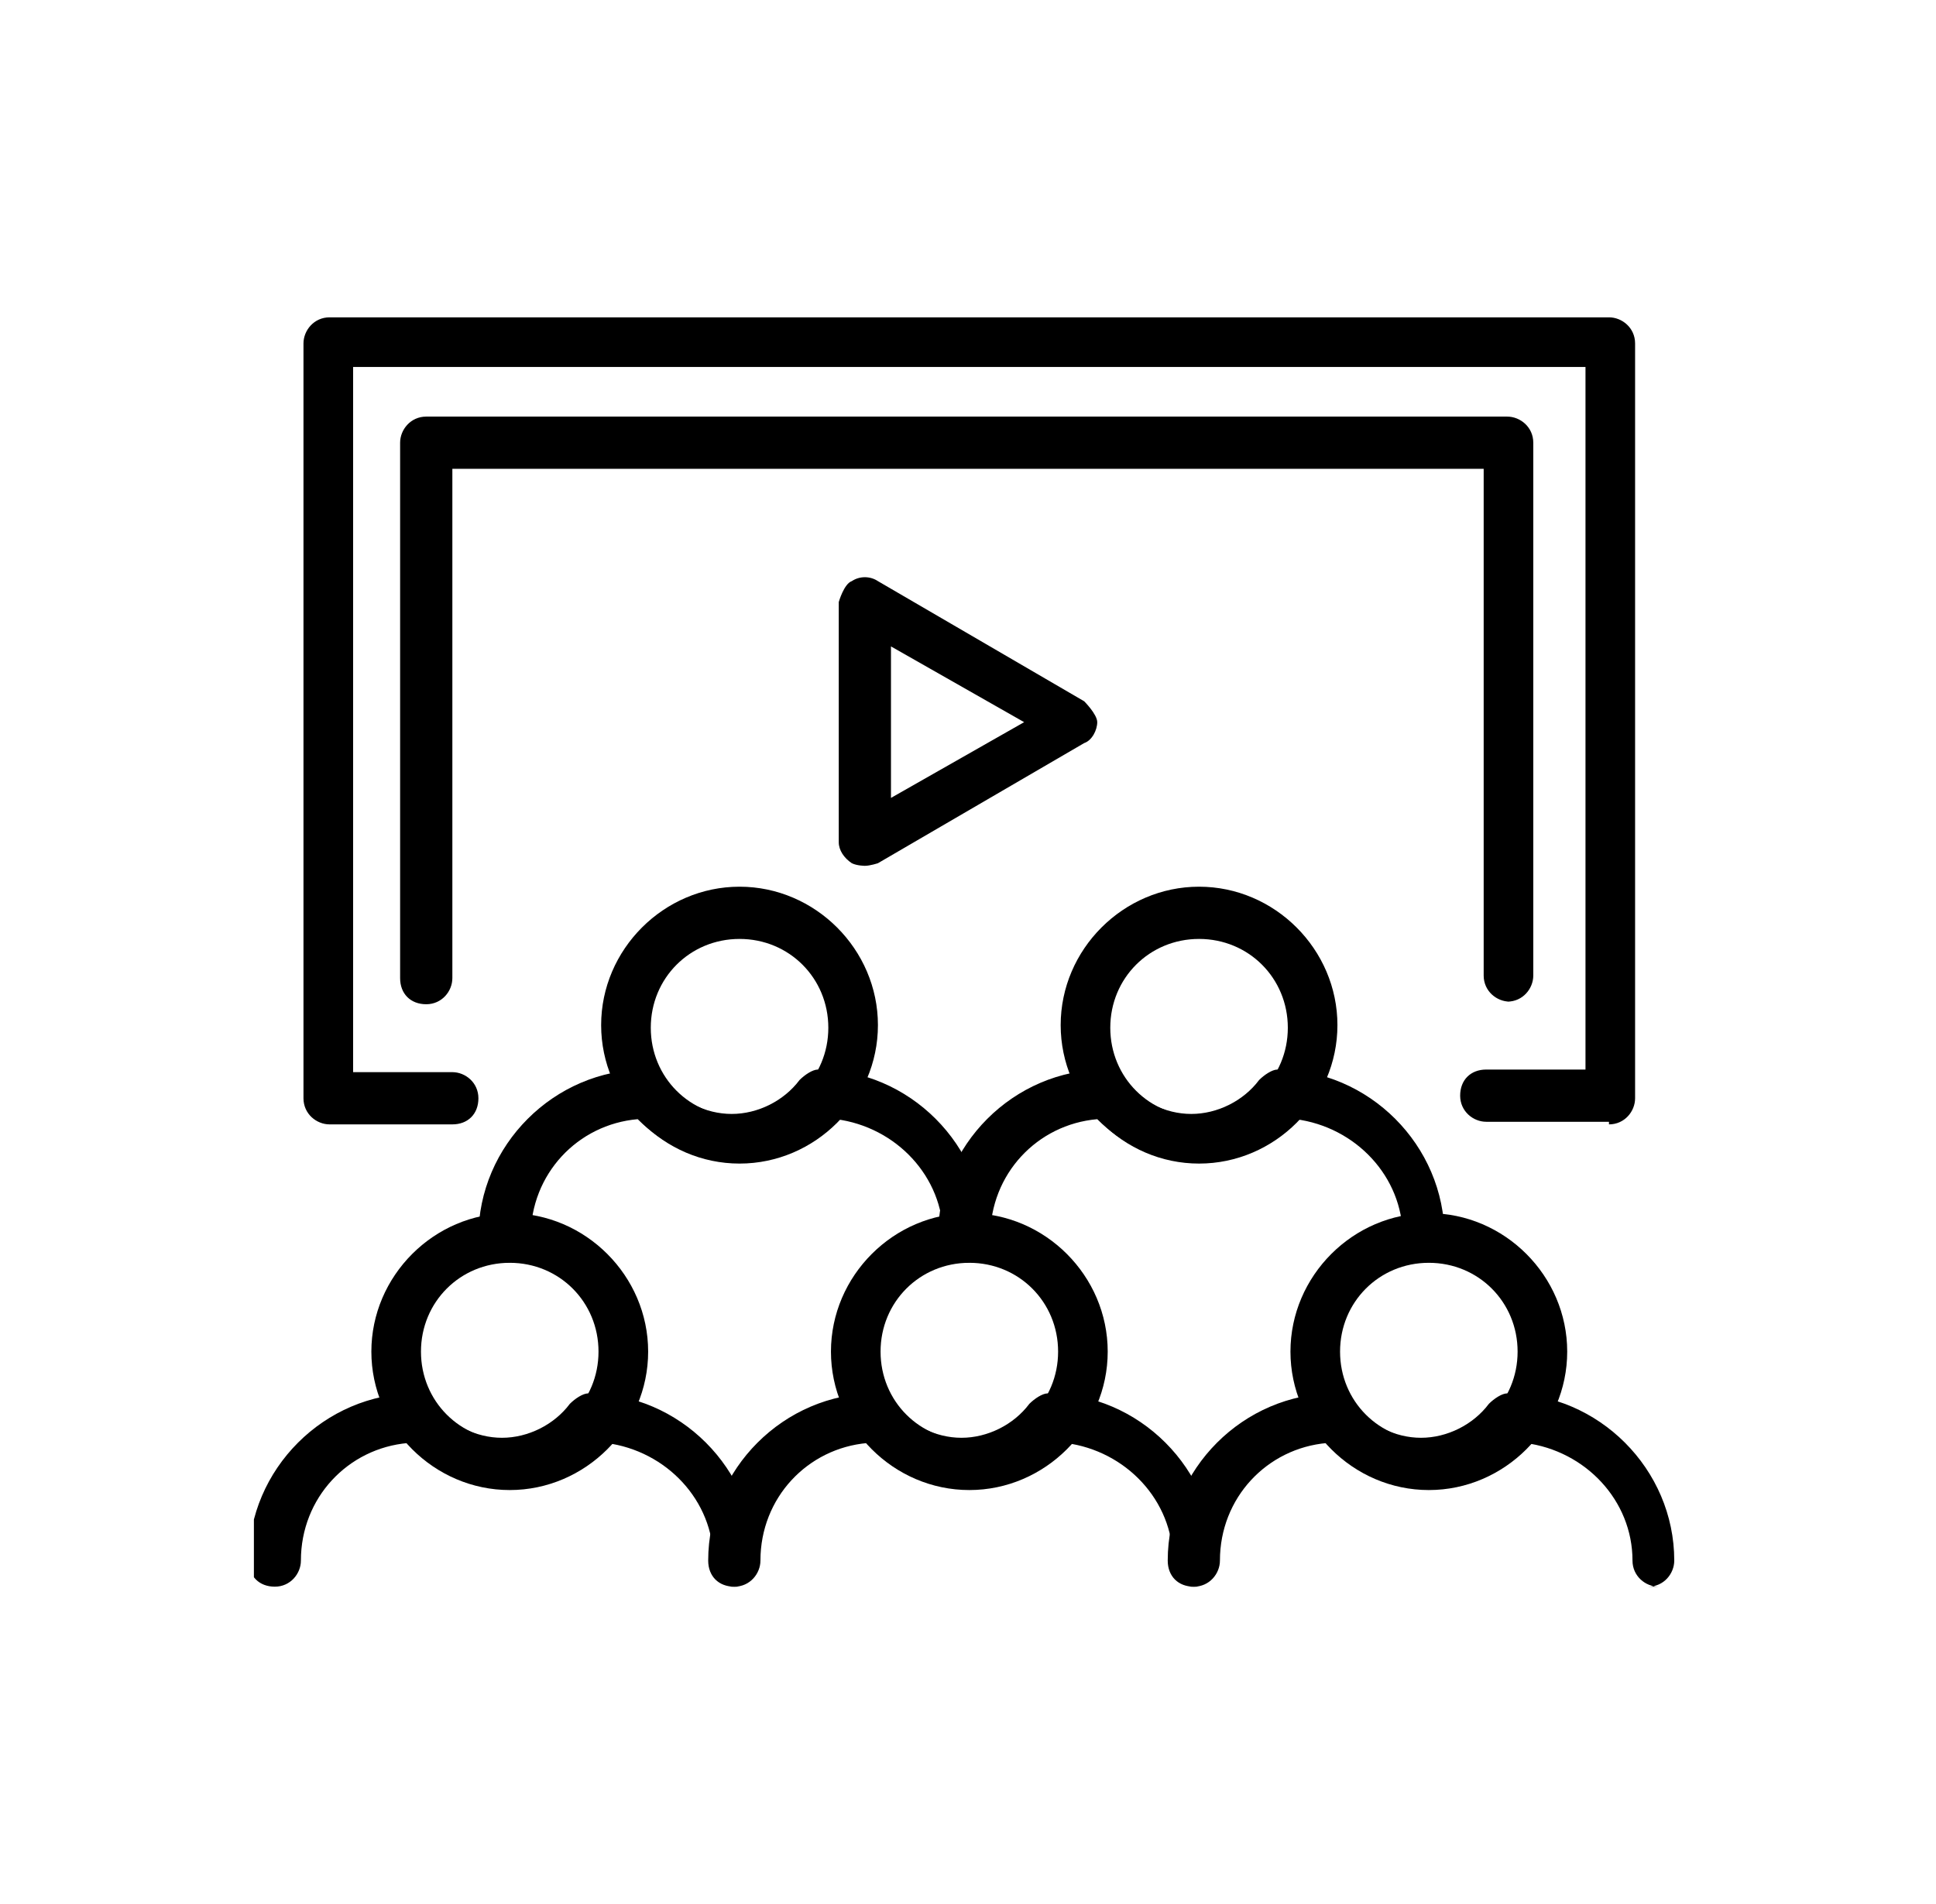 <svg width="61" height="60" viewBox="0 0 61 60" fill="none" xmlns="http://www.w3.org/2000/svg">
<g clip-path="url(#clip0_2913_1524)">
<path d="M16.061 46.955C13.676 46.955 11.701 44.979 11.701 42.593C11.701 40.206 13.676 38.23 16.061 38.23C18.447 38.23 20.422 40.206 20.422 42.593C20.422 44.979 18.447 46.955 16.061 46.955ZM16.061 39.794C14.498 39.794 13.264 41.029 13.264 42.593C13.264 44.156 14.498 45.391 16.061 45.391C17.624 45.391 18.858 44.156 18.858 42.593C18.858 41.029 17.624 39.794 16.061 39.794Z" fill="black"/>
<path d="M23.302 50C22.891 50 22.479 49.67 22.479 49.177C22.479 47.284 20.999 45.72 19.107 45.473C18.284 46.296 17.214 46.79 15.98 46.79C14.746 46.79 13.677 46.296 12.854 45.473C10.962 45.638 9.481 47.201 9.481 49.177C9.481 49.588 9.152 50 8.659 50C8.165 50 7.836 49.67 7.836 49.177C7.836 46.296 10.222 43.909 13.101 43.909C13.348 43.909 13.595 43.992 13.677 44.238C14.171 44.897 14.993 45.308 15.816 45.308C16.639 45.308 17.461 44.897 17.955 44.238C18.119 44.074 18.366 43.909 18.531 43.909C21.41 43.909 23.796 46.296 23.796 49.177C23.796 49.588 23.467 50 22.973 50H23.302Z" fill="black"/>
<path d="M30.542 46.955C28.156 46.955 26.182 44.979 26.182 42.593C26.182 40.206 28.156 38.23 30.542 38.23C32.928 38.23 34.902 40.206 34.902 42.593C34.902 44.979 32.928 46.955 30.542 46.955ZM30.542 39.794C28.979 39.794 27.745 41.029 27.745 42.593C27.745 44.156 28.979 45.391 30.542 45.391C32.105 45.391 33.339 44.156 33.339 42.593C33.339 41.029 32.105 39.794 30.542 39.794Z" fill="black"/>
<path d="M37.781 50C37.369 50 36.958 49.67 36.958 49.177C36.958 47.284 35.477 45.72 33.585 45.473C32.762 46.296 31.693 46.79 30.459 46.79C29.225 46.79 28.155 46.296 27.333 45.473C25.441 45.638 23.96 47.201 23.96 49.177C23.96 49.588 23.631 50 23.137 50C22.643 50 22.314 49.67 22.314 49.177C22.314 46.296 24.7 43.909 27.579 43.909C27.826 43.909 28.073 43.992 28.155 44.238C28.649 44.897 29.472 45.308 30.294 45.308C31.117 45.308 31.94 44.897 32.433 44.238C32.598 44.074 32.845 43.909 33.009 43.909C35.889 43.909 38.274 46.296 38.274 49.177C38.274 49.588 37.945 50 37.452 50H37.781Z" fill="black"/>
<path d="M23.302 36.667C20.916 36.667 18.941 34.691 18.941 32.304C18.941 29.918 20.916 27.942 23.302 27.942C25.687 27.942 27.662 29.918 27.662 32.304C27.662 34.691 25.687 36.667 23.302 36.667ZM23.302 29.588C21.738 29.588 20.505 30.823 20.505 32.387C20.505 33.951 21.738 35.185 23.302 35.185C24.865 35.185 26.099 33.951 26.099 32.387C26.099 30.823 24.865 29.588 23.302 29.588Z" fill="black"/>
<path d="M30.54 39.795C30.129 39.795 29.718 39.465 29.718 38.972C29.718 37.079 28.237 35.515 26.345 35.268C25.522 36.091 24.453 36.585 23.219 36.585C21.985 36.585 20.915 36.091 20.093 35.268C18.2 35.432 16.72 36.996 16.72 38.972C16.72 39.383 16.39 39.795 15.897 39.795C15.403 39.795 15.074 39.465 15.074 38.972C15.074 36.091 17.46 33.704 20.339 33.704C20.586 33.704 20.833 33.786 20.915 34.033C21.409 34.692 22.231 35.103 23.054 35.103C23.877 35.103 24.699 34.692 25.193 34.033C25.358 33.869 25.604 33.704 25.769 33.704C28.648 33.704 31.034 36.091 31.034 38.972C31.034 39.383 30.705 39.795 30.211 39.795H30.54Z" fill="black"/>
<path d="M37.78 36.667C35.394 36.667 33.42 34.691 33.42 32.304C33.42 29.918 35.394 27.942 37.78 27.942C40.166 27.942 42.14 29.918 42.14 32.304C42.14 34.691 40.166 36.667 37.78 36.667ZM37.78 29.588C36.217 29.588 34.983 30.823 34.983 32.387C34.983 33.951 36.217 35.185 37.78 35.185C39.343 35.185 40.577 33.951 40.577 32.387C40.577 30.823 39.343 29.588 37.78 29.588Z" fill="black"/>
<path d="M45.021 39.795C44.609 39.795 44.198 39.465 44.198 38.972C44.198 37.079 42.717 35.515 40.825 35.268C40.003 36.091 38.933 36.585 37.699 36.585C36.465 36.585 35.396 36.091 34.573 35.268C32.681 35.432 31.2 36.996 31.2 38.972C31.2 39.383 30.871 39.795 30.377 39.795C29.884 39.795 29.555 39.465 29.555 38.972C29.555 36.091 31.94 33.704 34.82 33.704C35.067 33.704 35.313 33.786 35.396 34.033C35.889 34.692 36.712 35.103 37.535 35.103C38.357 35.103 39.18 34.692 39.673 34.033C39.838 33.869 40.085 33.704 40.249 33.704C43.129 33.704 45.514 36.091 45.514 38.972C45.514 39.383 45.185 39.795 44.692 39.795H45.021Z" fill="black"/>
<path d="M45.02 46.955C42.635 46.955 40.66 44.979 40.66 42.593C40.66 40.206 42.635 38.23 45.02 38.23C47.406 38.23 49.38 40.206 49.38 42.593C49.38 44.979 47.406 46.955 45.02 46.955ZM45.02 39.794C43.457 39.794 42.223 41.029 42.223 42.593C42.223 44.156 43.457 45.391 45.02 45.391C46.583 45.391 47.817 44.156 47.817 42.593C47.817 41.029 46.583 39.794 45.02 39.794Z" fill="black"/>
<path d="M52.259 50C51.848 50 51.437 49.67 51.437 49.177C51.437 47.284 49.956 45.72 48.063 45.473C47.241 46.296 46.171 46.79 44.937 46.79C43.703 46.79 42.634 46.296 41.811 45.473C39.919 45.638 38.438 47.201 38.438 49.177C38.438 49.588 38.109 50 37.616 50C37.122 50 36.793 49.67 36.793 49.177C36.793 46.296 39.179 43.909 42.058 43.909C42.305 43.909 42.552 43.992 42.634 44.238C43.127 44.897 43.95 45.308 44.773 45.308C45.596 45.308 46.418 44.897 46.912 44.238C47.076 44.074 47.323 43.909 47.488 43.909C50.367 43.909 52.753 46.296 52.753 49.177C52.753 49.588 52.424 50 51.93 50H52.259Z" fill="black"/>
<path d="M50.696 35.35H46.829C46.418 35.35 46.007 35.021 46.007 34.527C46.007 34.033 46.336 33.704 46.829 33.704H49.956V11.564H11.126V33.786H14.252C14.663 33.786 15.074 34.115 15.074 34.609C15.074 35.103 14.745 35.432 14.252 35.432H10.385C9.974 35.432 9.562 35.103 9.562 34.609V10.823C9.562 10.412 9.892 10 10.385 10H50.696C51.107 10 51.519 10.329 51.519 10.823V34.609C51.519 35.021 51.19 35.432 50.696 35.432V35.35Z" fill="black"/>
<path d="M47.571 31.564C47.16 31.564 46.748 31.235 46.748 30.741V14.774H14.253V30.823C14.253 31.235 13.924 31.646 13.43 31.646C12.937 31.646 12.607 31.317 12.607 30.823V13.951C12.607 13.54 12.937 13.128 13.43 13.128H47.489C47.9 13.128 48.311 13.457 48.311 13.951V30.741C48.311 31.153 47.982 31.564 47.489 31.564H47.571Z" fill="black"/>
<path d="M27.25 27.284C27.25 27.284 27.004 27.284 26.839 27.202C26.592 27.037 26.428 26.79 26.428 26.543V18.971C26.428 18.971 26.592 18.395 26.839 18.313C27.086 18.148 27.415 18.148 27.662 18.313L34.161 22.099C34.161 22.099 34.572 22.51 34.572 22.757C34.572 23.004 34.408 23.334 34.161 23.416L27.662 27.202C27.662 27.202 27.415 27.284 27.25 27.284ZM28.073 20.288V25.144L32.269 22.757L28.073 20.37V20.288Z" fill="black"/>
</g>
<defs>
<clipPath id="clip0_2913_1524">
<rect width="45" height="40" fill="white" transform="translate(8 10)"/>
</clipPath>
</defs>
</svg>
